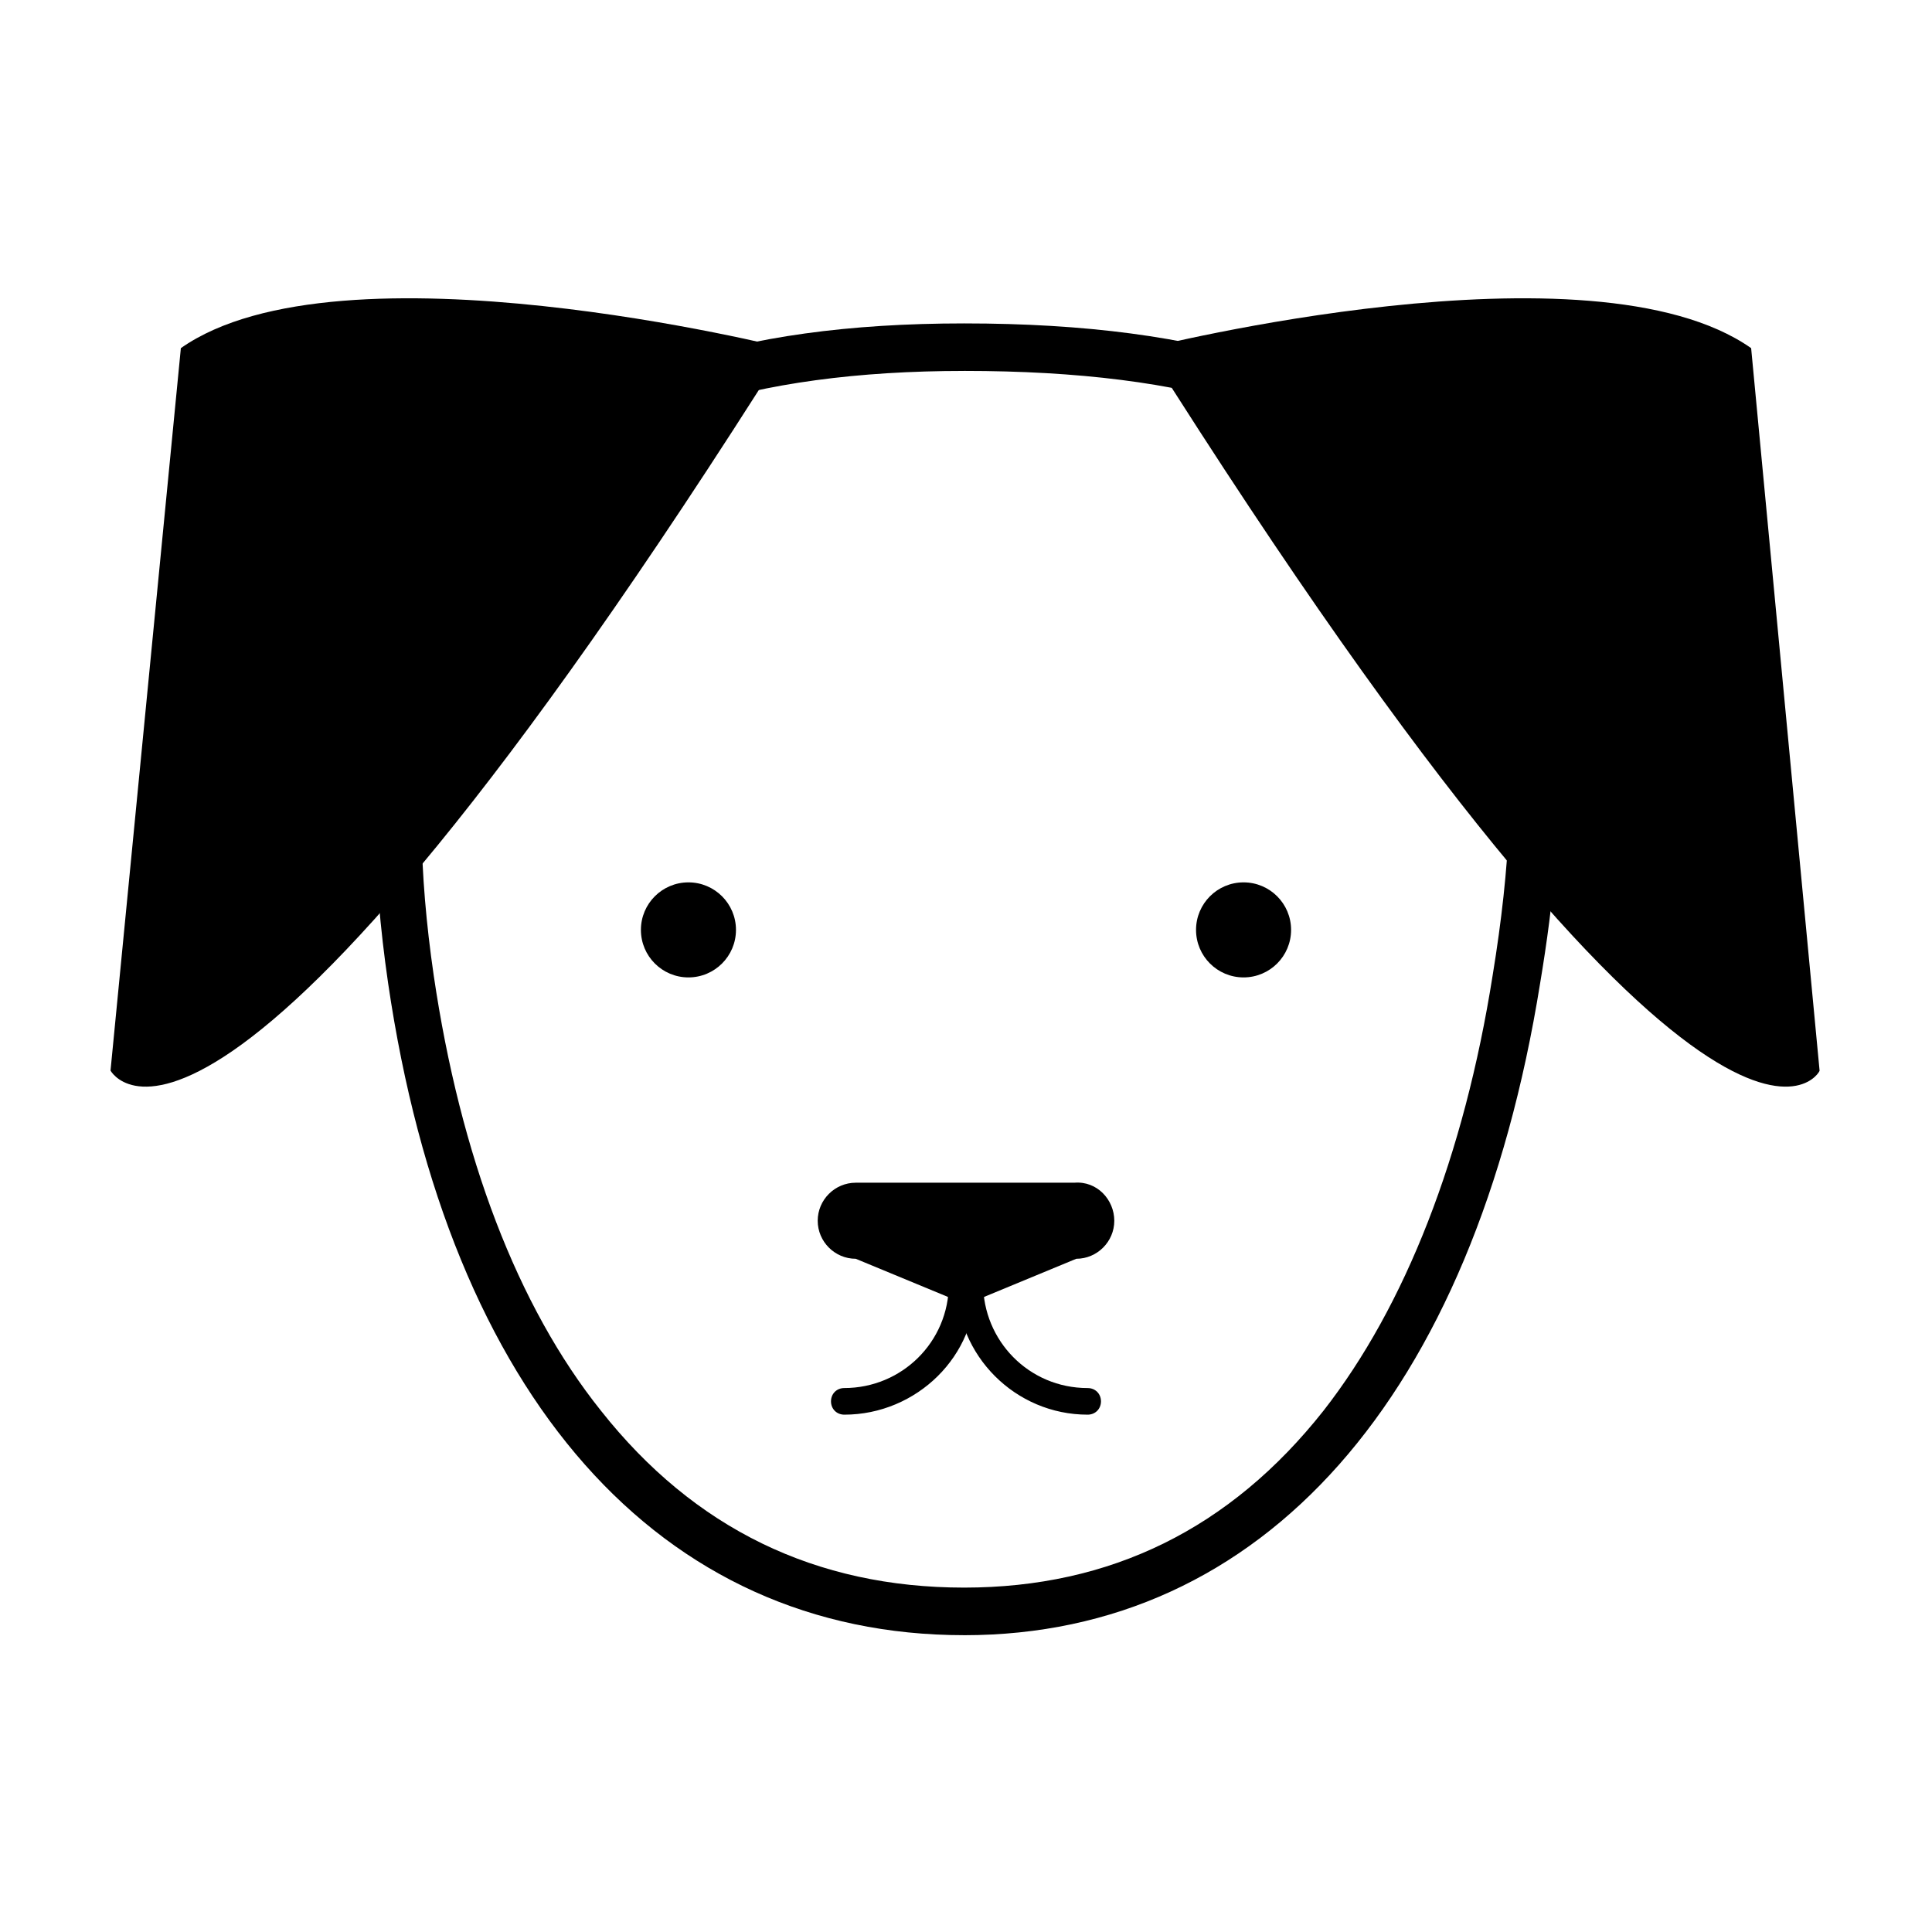 <?xml version="1.0" encoding="UTF-8"?>
<!-- The Best Svg Icon site in the world: iconSvg.co, Visit us! https://iconsvg.co -->
<svg fill="#000000" width="800px" height="800px" version="1.1" viewBox="144 144 512 512" xmlns="http://www.w3.org/2000/svg">
 <g>
  <path d="m399.5 577.34c-80.609 0-136.53-62.977-152.65-172.81-8.566-58.945-1.008-101.77 24.184-130.99 25.695-29.727 67.512-43.832 128.47-43.832 63.984 0 107.31 14.105 132.5 43.328 30.73 36.273 27.207 89.176 20.152 131.5-17.637 109.83-73.559 172.81-152.66 172.81zm0-335.04c-56.426 0-96.73 13.098-119.4 39.297-22.168 25.695-29.223 65.496-21.16 120.91 7.055 47.863 22.168 87.664 44.336 115.37 24.688 31.234 56.93 46.855 96.227 46.855 38.793 0 70.535-15.617 95.219-46.855 21.664-27.711 37.281-67.512 44.84-115.37 9.574-58.441 4.031-96.227-17.633-121.42-22.168-26.195-61.969-38.793-122.43-38.793z"/>
  <path d="m339.04 390.43c0 6.957-5.641 12.594-12.598 12.594-6.957 0-12.594-5.637-12.594-12.594s5.637-12.594 12.594-12.594c6.957 0 12.598 5.637 12.598 12.594"/>
  <path d="m486.15 390.43c0 6.957-5.637 12.594-12.594 12.594-6.957 0-12.594-5.637-12.594-12.594s5.637-12.594 12.594-12.594c6.957 0 12.594 5.637 12.594 12.594"/>
  <path d="m439.3 467.51c0 5.543-4.535 10.078-10.078 10.078l-29.219 12.09-29.223-12.09c-5.543 0-10.078-4.535-10.078-10.078 0-5.543 4.535-10.078 10.078-10.078h57.938c6.047-0.5 10.582 4.539 10.582 10.078z"/>
  <path d="m367.75 518.9c-2.016 0-3.527-1.512-3.527-3.527s1.512-3.527 3.527-3.527c15.113 0 27.711-12.09 27.711-27.711 0-2.016 1.512-3.527 3.527-3.527 2.016 0 3.527 1.512 3.527 3.527 0.5 19.148-15.621 34.766-34.766 34.766z"/>
  <path d="m432.24 518.9c-19.145 0-34.762-15.617-34.762-34.762 0-2.016 1.512-3.527 3.527-3.527 2.016 0 3.527 1.512 3.527 3.527 0 15.113 12.09 27.711 27.711 27.711 2.016 0 3.527 1.512 3.527 3.527-0.004 2.012-1.516 3.523-3.531 3.523z"/>
  <path d="m447.86 236.26s117.89-29.727 160.21 0l18.137 191.45c0.504-0.004-26.195 49.875-178.35-191.45z"/>
  <path d="m352.14 236.26s-117.89-29.727-160.21 0l-18.641 191.45s26.699 49.879 178.85-191.45z"/>
 </g>
</svg>